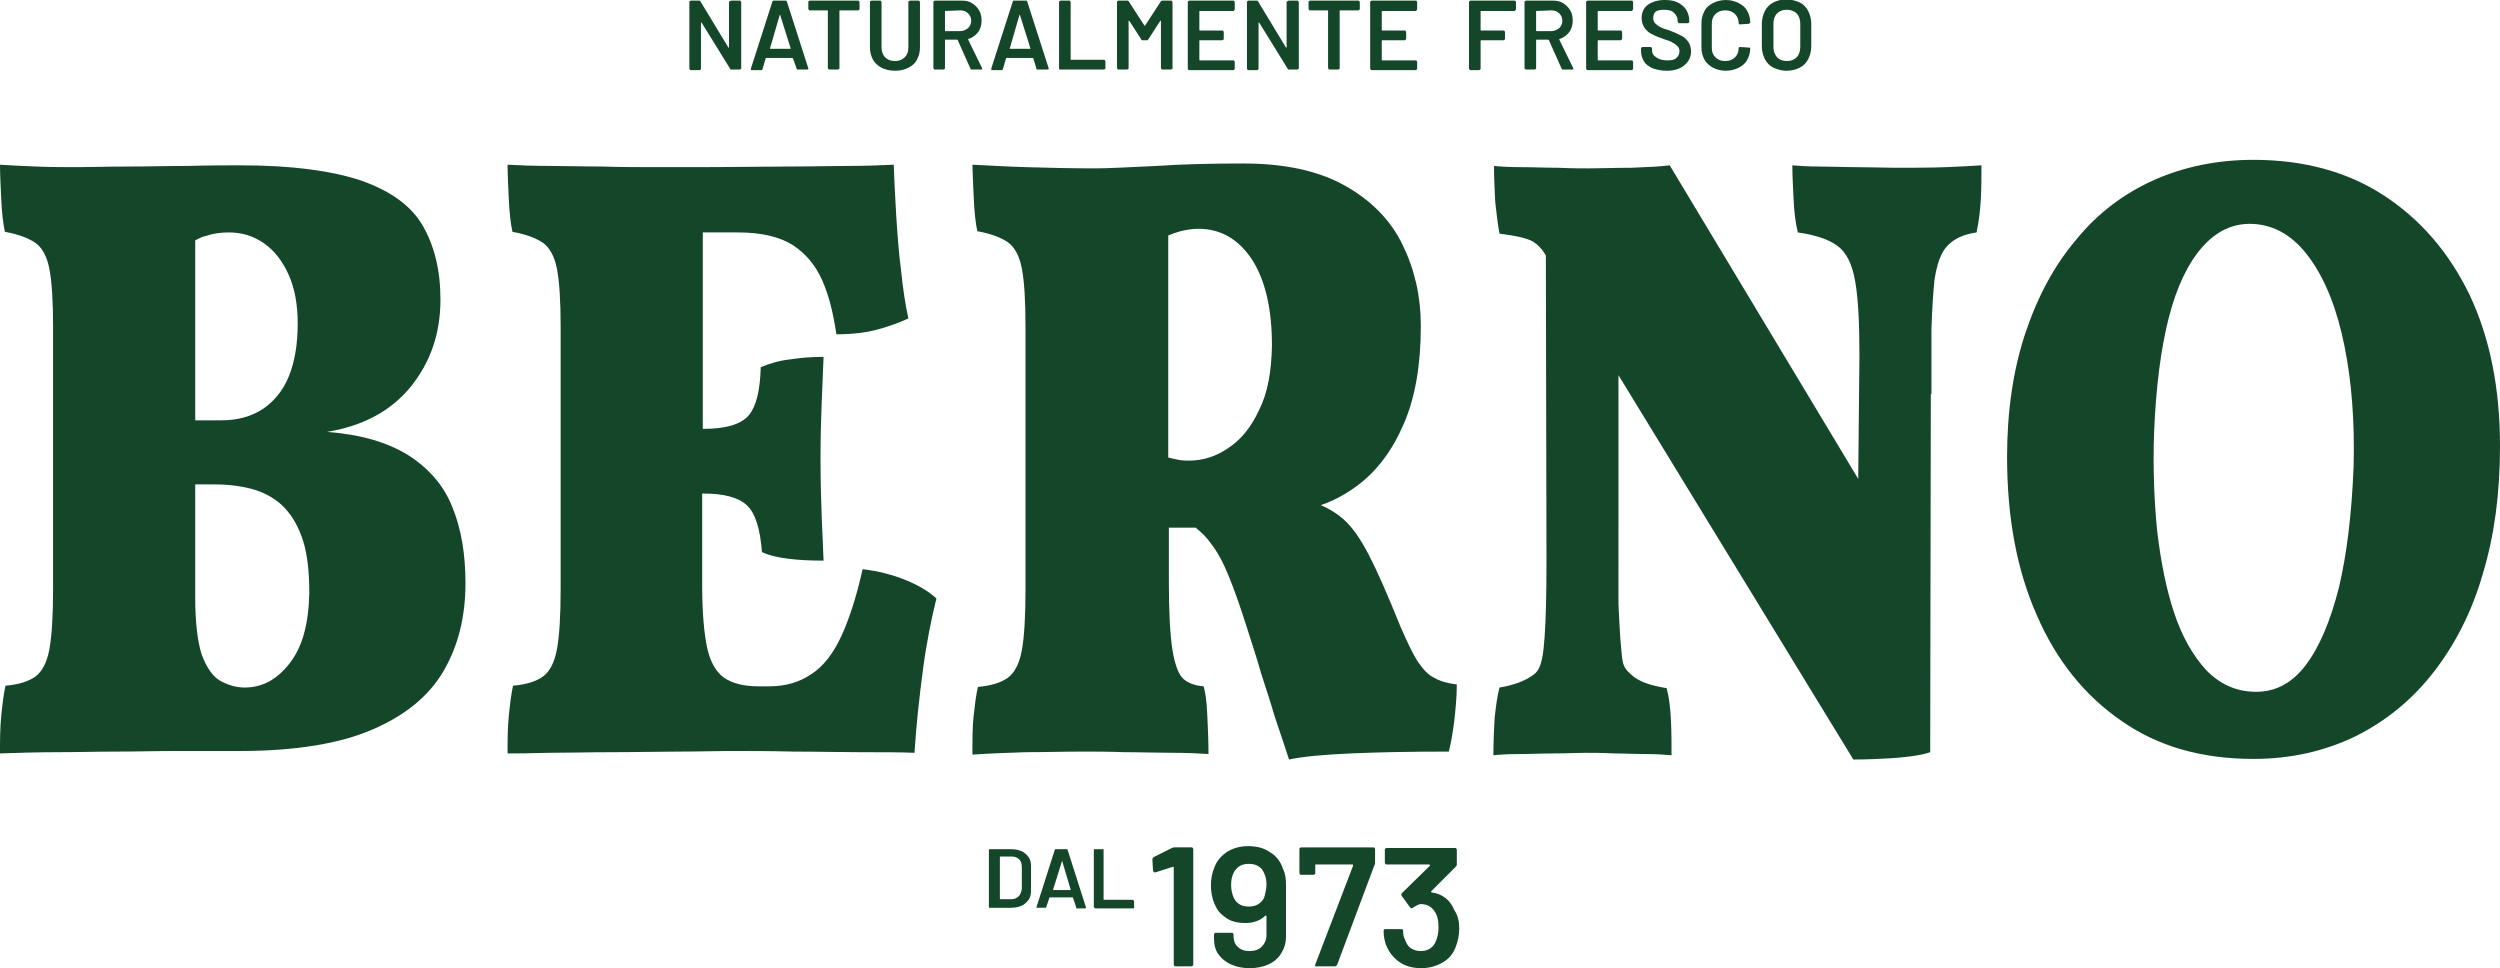 <?xml version="1.0" encoding="utf-8"?>
<!-- Generator: Adobe Illustrator 27.1.1, SVG Export Plug-In . SVG Version: 6.00 Build 0)  -->
<svg version="1.1" id="Ebene_1" xmlns="http://www.w3.org/2000/svg" xmlns:xlink="http://www.w3.org/1999/xlink" x="0px" y="0px"
	 viewBox="0 0 409.8 158.7" style="enable-background:new 0 0 409.8 158.7;" xml:space="preserve">
<style type="text/css">
	.st0{fill:#144629;}
</style>
<g id="Logo_00000075139764131650923900000013096201813044788878_">
	<g>
		<g>
			<path class="st0" d="M192.6,138.9h2.7c0.1,0,0.2,0,0.2,0.1c0.1,0.1,0.1,0.1,0.1,0.2v18.9c0,0.1,0,0.2-0.1,0.2
				c-0.1,0.1-0.1,0.1-0.2,0.1h-2.6c-0.1,0-0.2,0-0.2-0.1c-0.1-0.1-0.1-0.1-0.1-0.2v-15.9c0,0,0-0.1-0.1-0.1h-0.1l-2.8,0.9h-0.1
				c-0.1,0-0.1,0-0.2-0.1c0-0.1-0.1-0.1-0.1-0.2l-0.1-1.8c0-0.2,0.1-0.3,0.2-0.4l3-1.5C192.3,138.9,192.4,138.9,192.6,138.9z"/>
			<path class="st0" d="M210.8,145.1v8.5c0,1-0.3,1.9-0.8,2.7s-1.2,1.4-2.1,1.8c-0.9,0.4-1.9,0.6-3.1,0.6c-1.1,0-2.1-0.2-3-0.6
				c-0.9-0.4-1.6-1-2.1-1.7s-0.7-1.6-0.7-2.6v-0.6c0-0.1,0-0.2,0.1-0.2c0.1-0.1,0.1-0.1,0.2-0.1h2.6c0.1,0,0.2,0,0.2,0.1
				c0.1,0.1,0.1,0.1,0.1,0.2v0.2c0,0.7,0.2,1.4,0.7,1.8c0.5,0.5,1.1,0.7,1.9,0.7c0.8,0,1.5-0.2,2-0.7s0.8-1.1,0.8-1.9v-3.1
				c0-0.1,0-0.1-0.1-0.1h-0.1c-0.8,0.8-1.9,1.2-3.3,1.2c-1.1,0-2.1-0.2-2.9-0.7c-0.8-0.5-1.5-1.1-1.9-2c-0.5-0.9-0.8-2.1-0.8-3.5
				c0-1.1,0.2-2.1,0.6-3c0.4-1.1,1.2-1.9,2.1-2.5c1-0.6,2.1-0.9,3.4-0.9c1.4,0,2.6,0.3,3.6,1c1,0.6,1.7,1.5,2.1,2.7
				C210.7,143.2,210.8,144.1,210.8,145.1z M207.6,145c0-0.7-0.1-1.3-0.4-1.9c-0.4-1-1.3-1.5-2.5-1.5s-2,0.5-2.5,1.5
				c-0.3,0.6-0.4,1.3-0.4,2c0,0.8,0.2,1.6,0.5,2.2c0.5,0.9,1.3,1.3,2.4,1.3c1.2,0,2-0.5,2.5-1.4C207.4,146.5,207.6,145.8,207.6,145z
				"/>
			<path class="st0" d="M215.6,158.1l6.2-16.2c0-0.1,0-0.2-0.1-0.2h-6c-0.1,0-0.1,0-0.1,0.1v1.3c0,0.1,0,0.2-0.1,0.2
				c-0.1,0.1-0.1,0.1-0.2,0.1h-2c-0.1,0-0.2,0-0.2-0.1c-0.1-0.1-0.1-0.1-0.1-0.2v-3.9c0-0.1,0-0.2,0.1-0.2c0.1-0.1,0.1-0.1,0.2-0.1
				h11.8c0.1,0,0.2,0,0.2,0.1c0.1,0.1,0.1,0.1,0.1,0.2v2.2c0,0.1,0,0.3-0.1,0.4l-6.1,16.3c-0.1,0.2-0.2,0.3-0.4,0.3H216
				C215.6,158.5,215.5,158.3,215.6,158.1z"/>
			<path class="st0" d="M239.2,152.2c0,1-0.2,2-0.5,2.8c-0.4,1.2-1.1,2.1-2.1,2.7c-1,0.6-2.2,1-3.6,1c-1.4,0-2.6-0.3-3.6-1
				s-1.7-1.6-2.2-2.8c-0.2-0.6-0.4-1.3-0.4-2.3c0-0.2,0.1-0.3,0.3-0.3h2.6c0.2,0,0.3,0.1,0.3,0.3c0,0.6,0.1,1.1,0.3,1.4
				c0.2,0.6,0.5,1.1,0.9,1.4c0.5,0.3,1,0.5,1.7,0.5c1.2,0,2.1-0.6,2.5-1.7c0.2-0.5,0.4-1.2,0.4-2.1c0-1-0.1-1.7-0.4-2.3
				c-0.5-1-1.3-1.6-2.5-1.6c-0.3,0-0.7,0.2-1.3,0.6c-0.1,0-0.1,0.1-0.2,0.1c-0.1,0-0.2-0.1-0.3-0.2l-1.3-1.8
				c-0.1-0.1-0.1-0.2-0.1-0.2c0-0.1,0-0.2,0.1-0.3l4.6-4.5v-0.1l-0.1-0.1h-7c-0.1,0-0.2,0-0.2-0.1c-0.1-0.1-0.1-0.1-0.1-0.2v-2.1
				c0-0.1,0-0.2,0.1-0.2c0.1-0.1,0.1-0.1,0.2-0.1h11.2c0.1,0,0.2,0,0.2,0.1c0.1,0.1,0.1,0.1,0.1,0.2v2.4c0,0.2-0.1,0.3-0.2,0.4l-4,4
				c-0.1,0.1,0,0.1,0.1,0.2c1.7,0.2,3,1.2,3.7,2.9C239,150.1,239.2,151.1,239.2,152.2z"/>
		</g>
		<path class="st0" d="M66.9,74.6c-3.4-2.1-7.8-3.4-13.3-3.8c6-1,10.6-3.5,13.8-7.5s4.8-8.7,4.8-14.2c0-4.8-1-8.8-2.9-12.1
			c-1.9-3.3-5.3-5.7-10.1-7.4c-4.8-1.6-11.3-2.5-19.8-2.5c-2.3,0-5.1,0-8.5,0.1c-3.4,0-6.8,0.1-10.1,0.1s-6,0.1-8.1,0.1
			c-1.9,0-4.2,0-6.7-0.1S1.5,27.1,0,27c0,1.5,0.1,3.4,0.2,5.6s0.3,4,0.6,5.4c2.2,0.4,3.8,1,5,1.8c1.1,0.8,1.9,2.2,2.3,4.3
			c0.4,2.1,0.6,5.2,0.6,9.5v43c0,4.3-0.2,7.6-0.6,9.8c-0.4,2.2-1.2,3.7-2.3,4.5s-2.7,1.3-4.9,1.5c-0.3,1.3-0.5,3-0.7,5
			s-0.2,4-0.2,6.1c3-0.1,6.1-0.2,9.3-0.2s6.4-0.1,9.7-0.1s6.7-0.1,10.1-0.1s6.9,0,10.3,0c9,0,16.3-1.2,21.6-3.5
			c5.4-2.3,9.3-5.5,11.7-9.6c2.4-4.1,3.6-8.9,3.6-14.4c0-4.8-0.7-9-2.2-12.6C72.7,79.5,70.2,76.7,66.9,74.6z M37.5,38.1
			c2.2,0,4.1,0.6,5.8,1.8s3,2.9,4,5.1c1,2.2,1.5,4.9,1.5,8c0,3.5-0.5,6.4-1.5,8.8c-1,2.4-2.5,4.1-4.3,5.3c-1.9,1.2-4.1,1.8-6.7,1.8
			H32V39.4c0.6-0.3,1.1-0.6,1.7-0.7C34.8,38.3,36.1,38.1,37.5,38.1z M47.5,108.7c-2.1,2.7-4.5,4-7.4,4c-1.4,0-2.7-0.4-4-1.1
			c-1.2-0.7-2.2-2.1-3-4.2c-0.7-2.1-1.1-5.3-1.1-9.4V79.4h3c2.6,0,4.8,0.3,6.8,0.9c1.9,0.6,3.6,1.6,4.9,3c1.3,1.4,2.3,3.2,3,5.4
			c0.7,2.3,1,5.1,1,8.5C50.6,102.2,49.6,106,47.5,108.7z"/>
		<path class="st0" d="M148.5,95.1c-2.2-0.9-4.6-1.5-7.1-1.8c-1,4.5-2.2,8.2-3.5,11s-2.9,4.9-4.9,6.2c-1.9,1.3-4.2,2-6.8,2h-2
			c-2.3,0-4.2-0.5-5.5-1.4s-2.3-2.6-2.8-5s-0.8-5.8-0.8-10.1V80.9h0.1c3.4,0,5.8,0.6,7.2,1.9c1.4,1.3,2.2,3.8,2.5,7.7
			c1.3,0.6,2.8,0.9,4.4,1.1c1.6,0.2,3.5,0.3,5.7,0.3c-0.1-2.1-0.2-4.4-0.3-7s-0.2-5.9-0.2-9.8c0-3.6,0.1-6.7,0.2-9.3
			c0.1-2.6,0.2-5,0.3-7.3c-1.7,0-3.5,0.1-5.4,0.4c-1.9,0.2-3.5,0.7-4.9,1.3c-0.1,3.7-0.7,6.3-1.9,7.8c-1.2,1.5-3.7,2.3-7.5,2.3h-0.1
			V38.1h5.7c3.9,0,6.9,0.7,9.1,2.1c2.1,1.4,3.7,3.3,4.8,5.8s1.8,5.4,2.3,8.8c2.7,0,5-0.3,6.8-0.8s3.5-1.1,5-1.8
			c-0.5-2.3-0.9-4.9-1.2-7.9c-0.4-3-0.6-6-0.8-9.1s-0.3-5.8-0.4-8.2c-2.2,0.1-4.7,0.2-7.5,0.2s-6.2,0.1-10.2,0.1s-8.9,0.1-14.7,0.1
			c-1.9,0-4,0-6.4,0c-2.9,0-5.8,0-8.9-0.1c-3,0-5.9-0.1-8.7-0.1c-2.7,0-5-0.1-6.9-0.2c0,1.5,0.1,3.4,0.2,5.6s0.3,4,0.6,5.4
			c2.2,0.4,3.8,1,5,1.8c1.1,0.8,1.9,2.2,2.3,4.3s0.6,5.2,0.6,9.5v43c0,4.3-0.2,7.6-0.6,9.8c-0.4,2.2-1.2,3.7-2.3,4.5
			c-1.1,0.8-2.7,1.3-4.9,1.5c-0.3,1.3-0.5,3-0.7,5s-0.2,4-0.2,6.1c1.3,0,3.5,0,6.7-0.1c3.1,0,6.6-0.1,10.4-0.1s7.4-0.1,10.9-0.1
			s6.2-0.1,8.2-0.1c3.3,0,6.8,0,10.7,0.1c3.9,0,7.6,0.1,11.1,0.1s6.5,0,8.7,0.1c0.3-4.6,0.8-9.2,1.4-13.7c0.6-4.5,1.4-8.4,2.2-11.6
			C152.3,97,150.7,96,148.5,95.1z"/>
		<path class="st0" d="M232.3,108.3c-0.8-1.3-1.7-3.2-2.7-5.5c-2.1-5.2-3.8-9.1-5.2-11.8c-1.4-2.7-2.8-4.7-4.2-5.9
			c-1-0.9-2.3-1.7-3.7-2.3c2.1-0.7,4.1-1.8,6-3.2c3.2-2.4,5.7-5.7,7.6-10.1c1.9-4.4,2.8-9.7,2.8-16.1c0-4.8-1-9.2-3-13.3
			s-5.2-7.3-9.5-9.7s-9.8-3.6-16.6-3.6c-5,0-9.7,0.1-14.2,0.4c-4.4,0.2-7.8,0.4-10.1,0.4c-4.1,0-7.8-0.1-11.3-0.2s-6.4-0.3-8.8-0.4
			c0,0.9,0.1,2.6,0.2,5.1c0.1,2.5,0.3,4.4,0.6,5.8c2.2,0.4,3.8,1,5,1.8c1.1,0.8,1.9,2.2,2.3,4.3c0.4,2.1,0.6,5.2,0.6,9.5v43.3
			c0,4.3-0.2,7.6-0.6,9.8c-0.4,2.2-1.2,3.7-2.3,4.5s-2.7,1.3-4.9,1.5c-0.3,1.3-0.5,2.9-0.7,4.7c-0.2,1.8-0.2,3.9-0.2,6.4
			c2.7-0.2,5.7-0.3,8.8-0.4c3.1,0,6.2-0.1,9.4-0.1c1.9,0,4.1,0,6.8,0.1c2.6,0,5.2,0.1,7.7,0.1s4.5,0.1,6,0.2c0-2.1-0.1-4.2-0.2-6.4
			c-0.1-2.2-0.3-3.7-0.6-4.7c-1.4-0.1-2.5-0.5-3.3-1.2s-1.4-2.3-1.8-4.7c-0.4-2.5-0.6-6.2-0.6-11.3v-8.8c1.3,0,2.4,0,3.5,0
			c0.3,0,0.6,0,0.9,0c1,0.8,1.8,1.6,2.5,2.6c1.1,1.4,2,3.1,2.9,5.3c0.9,2.2,1.9,5,3,8.5c0.8,2.5,1.6,4.9,2.3,7.4
			c0.8,2.5,1.6,4.9,2.3,7.3c0.8,2.4,1.6,4.7,2.3,6.9c2.3-0.5,5.7-0.8,10.2-1s9.8-0.3,16-0.3c0.4-1.7,0.7-3.4,0.9-5.2
			c0.2-1.8,0.4-3.7,0.4-5.8c-1.5-0.2-2.7-0.5-3.7-1.1C234,110.6,233.2,109.6,232.3,108.3z M206.4,67.2c-1.3,2.8-3,4.9-5,6.2
			c-2,1.4-4.2,2.1-6.4,2.1c-0.5,0-1.1,0-1.7-0.1c-0.4-0.1-1-0.2-1.8-0.4V38.6c0.7-0.3,1.3-0.5,2-0.7c0.9-0.2,1.9-0.4,2.9-0.4
			c3.7,0,6.6,1.7,8.8,5c2.2,3.4,3.3,8.1,3.3,14.2C208.4,61,207.8,64.4,206.4,67.2z"/>
		<path class="st0" d="M310.6,27.5c-1.3,0-4.3-0.1-6.3-0.1s-4-0.1-5.9-0.1s-3.5-0.1-4.6-0.2c0,1.6,0.1,3.4,0.2,5.5s0.3,3.9,0.7,5.5
			c2.8,0.4,5,1.1,6.5,2.2c1.5,1.1,2.4,3,2.9,5.8s0.7,6.9,0.7,12.2l-0.2,20.2l-30.9-51.4c-1.6,0.2-3.7,0.3-6.3,0.4
			c-2.7,0-5,0.1-6.9,0.1c-1.2,0-2.9,0-5-0.1c-2.1,0-4.1-0.1-6.1-0.1s-3.5-0.1-4.5-0.2c0,2.1,0.1,4,0.2,5.9c0.2,1.8,0.4,3.6,0.7,5.2
			c2.5,0.3,4.3,0.7,5.3,1.2c0.9,0.5,1.7,1.3,2.3,2.4l0.1,50.1c0,5.4-0.1,9.5-0.3,12.3c-0.2,2.7-0.4,5.2-1.7,6.2
			c-1.4,1.1-3.3,1.8-5.7,2.2c-0.4,1.5-0.6,3.2-0.8,5c-0.1,1.8-0.2,3.8-0.2,6.1c0.9-0.1,2.3-0.2,4.2-0.2s3.8-0.1,5.8-0.1
			c2,0,3.7-0.1,5-0.1s2.9,0,4.7,0.1c1.8,0,3.5,0.1,5.3,0.1c1.7,0,3.1,0.1,4.2,0.2c0-1.9,0-3.8-0.1-5.8s-0.3-3.7-0.7-5.2
			c-2.5-0.4-4.5-1-5.8-2.2c-1.7-1.5-1.4-2.1-1.8-6c-0.1-1.5-0.2-3.4-0.3-5.6V61.5l38.5,63c2.2,0,4.3-0.1,6-0.2s5-0.4,6.6-1l0.1-58.7
			h0.1V54.1l0,0c0.1-3.5,0.3-6.2,0.5-8.2c0.4-2.7,1.1-4.6,2.2-5.7c1.1-1.1,2.6-1.8,4.7-2.1c0.4-1.9,0.6-3.7,0.7-5.5s0.1-3.6,0.1-5.5
			c-1.4,0.1-3.4,0.2-5.8,0.3C316.7,27.5,312.7,27.5,310.6,27.5z"/>
		<path class="st0" d="M404.8,48.3c-3.4-7-8.1-12.4-14.1-16.3s-13.2-5.8-21.3-5.8c-5.9,0-11.3,1.1-16.3,3.3
			c-4.9,2.2-9.2,5.4-12.7,9.7c-3.6,4.2-6.4,9.4-8.4,15.4s-3,12.8-3,20.3c0,9.9,1.6,18.6,4.9,26c3.2,7.4,7.9,13.2,13.9,17.3
			c6,4.2,13.2,6.2,21.6,6.2c6.2,0,11.7-1.3,16.7-3.7c5-2.5,9.3-6,12.8-10.5s6.3-9.9,8.1-16.2c1.9-6.3,2.8-13.2,2.8-20.9
			C409.8,63.5,408.1,55.3,404.8,48.3z M383.4,96.3c-1.4,5.5-3.2,9.8-5.5,12.8s-5.1,4.4-8.4,4.3c-3.1-0.1-5.7-1.3-7.9-3.6
			c-2.1-2.3-3.9-5.4-5.2-9.3c-1.3-3.9-2.2-8.4-2.8-13.5c-0.5-5.1-0.7-10.4-0.5-16.1c0.3-7.4,1.1-13.7,2.4-18.8s3.2-9,5.5-11.6
			c2.3-2.6,5-3.9,8.1-3.8c3.7,0.1,6.9,2,9.5,5.6s4.5,8.4,5.7,14.4c1.2,5.9,1.7,12.5,1.5,19.8C385.5,84.2,384.7,90.8,383.4,96.3z"/>
	</g>
	<g>
		<path class="st0" d="M162.2,148.8l-0.1-0.1v-9.4c0,0,0-0.1,0.1-0.1h0.1h3.4c0.7,0,1.2,0.1,1.7,0.3s0.9,0.6,1.2,1s0.4,0.9,0.4,1.5
			v4c0,0.6-0.1,1.1-0.4,1.5c-0.3,0.4-0.7,0.8-1.2,1s-1.1,0.3-1.7,0.3h-3.4C162.3,148.8,162.3,148.8,162.2,148.8z M163.9,147.4h1.9
			c0.5,0,0.9-0.2,1.2-0.5s0.4-0.7,0.5-1.2v-3.5c0-0.5-0.1-1-0.4-1.3c-0.3-0.3-0.7-0.5-1.2-0.5H164c0,0-0.1,0-0.1,0.1V147.4
			C163.8,147.4,163.8,147.4,163.9,147.4z"/>
		<path class="st0" d="M176.4,148.7l-0.5-1.5c0,0,0-0.1-0.1-0.1h-3.7c0,0-0.1,0-0.1,0.1l-0.5,1.5c0,0.1-0.1,0.1-0.2,0.1H170
			c-0.1,0-0.1,0-0.1,0v-0.1l3-9.4c0-0.1,0.1-0.1,0.2-0.1h1.7c0.1,0,0.2,0,0.2,0.1l3,9.4c0,0,0,0,0,0.1s-0.1,0.1-0.2,0.1h-1.4
			C176.4,148.8,176.4,148.8,176.4,148.7z M172.6,145.9h2.8c0.1,0,0.1,0,0.1-0.1l-1.4-4.7V141c0,0,0,0,0,0.1L172.6,145.9
			C172.5,145.9,172.5,145.9,172.6,145.9z"/>
		<path class="st0" d="M179.4,148.8l-0.1-0.1v-9.4c0,0,0-0.1,0.1-0.1h0.1h1.3h0.1v0.1v8.1c0,0,0,0.1,0.1,0.1h4.7c0,0,0.1,0,0.1,0.1
			l0.1,0.1v1.1c0,0,0,0.1-0.1,0.1h-0.1h-6.2C179.5,148.8,179.4,148.8,179.4,148.8z"/>
	</g>
	<g>
		<path class="st0" d="M119.7,0.2l0.1-0.1h1.5c0.1,0,0.1,0,0.1,0.1l0.1,0.1v10.9c0,0.1,0,0.1-0.1,0.1l-0.1,0.1h-1.4
			c-0.1,0-0.2,0-0.2-0.1L115,3.7c0,0,0,0-0.1,0c0,0,0,0,0,0.1v7.5c0,0.1,0,0.1-0.1,0.1l-0.1,0.1h-1.5c-0.1,0-0.1,0-0.1-0.1l-0.1-0.1
			v-11c0-0.1,0-0.1,0.1-0.1l0.1-0.1h1.4c0.1,0,0.2,0,0.2,0.1l4.6,7.6c0,0,0,0,0.1,0c0,0,0,0,0-0.1V0.2
			C119.6,0.3,119.6,0.2,119.7,0.2z"/>
		<path class="st0" d="M130.6,11.3L130,9.6l-0.1-0.1h-4.3c0,0-0.1,0-0.1,0.1l-0.5,1.7c0,0.1-0.1,0.2-0.2,0.2h-1.6
			c-0.1,0-0.1,0-0.1-0.1c0,0,0-0.1,0-0.2l3.5-10.9c0-0.1,0.1-0.2,0.2-0.2h2c0.1,0,0.2,0.1,0.2,0.2l3.5,10.9c0,0,0,0,0,0.1
			s-0.1,0.1-0.2,0.1h-1.6C130.7,11.4,130.6,11.4,130.6,11.3z M126.2,8h3.3c0.1,0,0.1,0,0.1-0.1l-1.7-5.4V2.4c0,0,0,0-0.1,0.1
			L126.2,8C126.1,8,126.1,8,126.2,8z"/>
		<path class="st0" d="M140.8,0.2l0.1,0.1v1.2c0,0.1,0,0.1-0.1,0.1l-0.1,0.1h-3c-0.1,0-0.1,0-0.1,0.1v9.4c0,0.1,0,0.1-0.1,0.1
			l-0.1,0.1h-1.5c-0.1,0-0.1,0-0.1-0.1l-0.1-0.1V1.8c0-0.1,0-0.1-0.1-0.1h-2.9c-0.1,0-0.1,0-0.1-0.1l-0.1-0.1V0.3
			c0-0.1,0-0.1,0.1-0.1l0.1-0.1h7.9C140.7,0.1,140.7,0.1,140.8,0.2z"/>
		<path class="st0" d="M144.5,11.1c-0.6-0.3-1.1-0.8-1.4-1.3c-0.3-0.6-0.5-1.2-0.5-2V0.3c0-0.1,0-0.1,0.1-0.1l0.1-0.1h1.5
			c0.1,0,0.1,0,0.1,0.1l0.1,0.1v7.5c0,0.6,0.2,1.2,0.6,1.6c0.4,0.4,0.9,0.6,1.6,0.6c0.7,0,1.2-0.2,1.6-0.6c0.4-0.4,0.6-0.9,0.6-1.6
			V0.3c0-0.1,0-0.1,0.1-0.1l0.1-0.1h1.5c0.1,0,0.1,0,0.1,0.1l0.1,0.1v7.5c0,0.8-0.2,1.4-0.5,2s-0.8,1-1.4,1.3
			c-0.6,0.3-1.3,0.5-2.1,0.5C145.8,11.6,145.1,11.4,144.5,11.1z"/>
		<path class="st0" d="M159.1,11.3L157,6.6l-0.1-0.1H155c-0.1,0-0.1,0-0.1,0.1v4.6c0,0.1,0,0.1-0.1,0.1l-0.1,0.1h-1.5
			c-0.1,0-0.1,0-0.1-0.1l-0.1-0.1V0.3c0-0.1,0-0.1,0.1-0.1l0.1-0.1h4.4c0.7,0,1.2,0.1,1.7,0.4s0.9,0.7,1.2,1.2s0.4,1.1,0.4,1.7
			c0,0.7-0.2,1.4-0.6,1.9c-0.4,0.5-0.9,0.9-1.6,1.1l0,0c0,0,0,0,0,0.1l2.3,4.7v0.1c0,0.1-0.1,0.1-0.2,0.1h-1.6
			C159.2,11.4,159.1,11.4,159.1,11.3z M154.9,1.8V5c0,0.1,0,0.1,0.1,0.1h2.4c0.5,0,0.9-0.2,1.3-0.5c0.3-0.3,0.5-0.7,0.5-1.2
			s-0.2-0.9-0.5-1.2s-0.7-0.5-1.3-0.5L154.9,1.8C154.9,1.7,154.9,1.8,154.9,1.8z"/>
		<path class="st0" d="M169.9,11.3l-0.5-1.7l-0.1-0.1H165c0,0-0.1,0-0.1,0.1l-0.5,1.7c0,0.1-0.1,0.2-0.2,0.2h-1.6
			c-0.1,0-0.1,0-0.1-0.1c0,0,0-0.1,0-0.2L166,0.3c0-0.1,0.1-0.2,0.2-0.2h2c0.1,0,0.2,0.1,0.2,0.2l3.5,10.9c0,0,0,0,0,0.1
			s-0.1,0.1-0.2,0.1h-1.6C170,11.4,169.9,11.4,169.9,11.3z M165.5,8h3.3c0.1,0,0.1,0,0.1-0.1l-1.7-5.4V2.4c0,0,0,0-0.1,0.1L165.5,8
			C165.4,8,165.4,8,165.5,8z"/>
		<path class="st0" d="M173.7,11.4l-0.1-0.1v-11c0-0.1,0-0.1,0.1-0.1l0.1-0.1h1.5c0.1,0,0.1,0,0.1,0.1l0.1,0.1v9.4
			c0,0.1,0,0.1,0.1,0.1h5.4c0.1,0,0.1,0,0.1,0.1l0.1,0.1v1.2c0,0.1,0,0.1-0.1,0.1l-0.1,0.1h-7.2C173.7,11.4,173.7,11.4,173.7,11.4z"
			/>
		<path class="st0" d="M190.5,0.1h1.5c0.1,0,0.1,0,0.1,0.1l0.1,0.1v10.9c0,0.1,0,0.1-0.1,0.1l-0.1,0.1h-1.5c-0.1,0-0.1,0-0.1-0.1
			l-0.1-0.1V3.5V3.4c0,0,0,0-0.1,0l-2,3.1c-0.1,0.1-0.1,0.1-0.2,0.1h-0.7c-0.1,0-0.2,0-0.2-0.1l-2-3.1c0,0,0,0-0.1,0c0,0,0,0,0,0.1
			v7.7c0,0.1,0,0.1-0.1,0.1l-0.1,0.1h-1.5c-0.1,0-0.1,0-0.1-0.1l-0.1-0.1V0.3c0-0.1,0-0.1,0.1-0.1l0.1-0.1h1.5c0.1,0,0.2,0,0.2,0.1
			l2.6,4c0,0,0,0,0.1,0l0,0l2.6-4C190.3,0.2,190.4,0.1,190.5,0.1z"/>
		<path class="st0" d="M202.3,1.7l-0.1,0.1h-5.5c-0.1,0-0.1,0-0.1,0.1v3c0,0.1,0,0.1,0.1,0.1h3.7c0.1,0,0.1,0,0.1,0.1l0.1,0.1v1.2
			c0,0.1,0,0.1-0.1,0.1l-0.1,0.1h-3.7c-0.1,0-0.1,0-0.1,0.1v3.1c0,0.1,0,0.1,0.1,0.1h5.5c0.1,0,0.1,0,0.1,0.1l0.1,0.1v1.2
			c0,0.1,0,0.1-0.1,0.1l-0.1,0.1h-7.3c-0.1,0-0.1,0-0.1-0.1l-0.1-0.1v-11c0-0.1,0-0.1,0.1-0.1l0.1-0.1h7.3c0.1,0,0.1,0,0.1,0.1
			l0.1,0.1v1.2C202.4,1.6,202.3,1.7,202.3,1.7z"/>
		<path class="st0" d="M211.1,0.2l0.1-0.1h1.5c0.1,0,0.1,0,0.1,0.1l0.1,0.1v10.9c0,0.1,0,0.1-0.1,0.1l-0.1,0.1h-1.4
			c-0.1,0-0.2,0-0.2-0.1l-4.7-7.6c0,0,0,0-0.1,0c0,0,0,0,0,0.1v7.5c0,0.1,0,0.1-0.1,0.1l-0.1,0.1h-1.5c-0.1,0-0.1,0-0.1-0.1
			l-0.1-0.1v-11c0-0.1,0-0.1,0.1-0.1l0.1-0.1h1.4c0.1,0,0.2,0,0.2,0.1l4.6,7.6c0,0,0,0,0.1,0c0,0,0,0,0-0.1V0.2
			C211,0.3,211,0.2,211.1,0.2z"/>
		<path class="st0" d="M222.8,0.2l0.1,0.1v1.2c0,0.1,0,0.1-0.1,0.1l-0.1,0.1h-3c-0.1,0-0.1,0-0.1,0.1v9.4c0,0.1,0,0.1-0.1,0.1
			l-0.1,0.1h-1.5c-0.1,0-0.1,0-0.1-0.1l-0.1-0.1V1.8c0-0.1,0-0.1-0.1-0.1h-2.9c-0.1,0-0.1,0-0.1-0.1l-0.1-0.1V0.3
			c0-0.1,0-0.1,0.1-0.1l0.1-0.1h7.9C222.7,0.1,222.8,0.1,222.8,0.2z"/>
		<path class="st0" d="M232.2,1.7l-0.1,0.1h-5.5c-0.1,0-0.1,0-0.1,0.1v3c0,0.1,0,0.1,0.1,0.1h3.7c0.1,0,0.1,0,0.1,0.1l0.1,0.1v1.2
			c0,0.1,0,0.1-0.1,0.1s-0.1,0.1-0.1,0.1h-3.7c-0.1,0-0.1,0-0.1,0.1v3.1c0,0.1,0,0.1,0.1,0.1h5.5c0.1,0,0.1,0,0.1,0.1l0.1,0.1v1.2
			c0,0.1,0,0.1-0.1,0.1l-0.1,0.1h-7.3c-0.1,0-0.1,0-0.1-0.1l-0.1-0.1v-11c0-0.1,0-0.1,0.1-0.1l0.1-0.1h7.3c0.1,0,0.1,0,0.1,0.1
			l0.1,0.1v1.2C232.3,1.6,232.2,1.7,232.2,1.7z"/>
		<path class="st0" d="M248.4,1.7l-0.1,0.1h-5.5c-0.1,0-0.1,0-0.1,0.1v3c0,0.1,0,0.1,0.1,0.1h3.7c0.1,0,0.1,0,0.1,0.1l0.1,0.1v1.2
			c0,0.1,0,0.1-0.1,0.1s-0.1,0.1-0.1,0.1h-3.7c-0.1,0-0.1,0-0.1,0.1v4.6c0,0.1,0,0.1-0.1,0.1l-0.1,0.1H241c-0.1,0-0.1,0-0.1-0.1
			l-0.1-0.1v-11c0-0.1,0-0.1,0.1-0.1l0.1-0.1h7.3c0.1,0,0.1,0,0.1,0.1l0.1,0.1v1.2C248.4,1.6,248.4,1.7,248.4,1.7z"/>
		<path class="st0" d="M256,11.3l-2.1-4.7l-0.1-0.1h-1.9c-0.1,0-0.1,0-0.1,0.1v4.6c0,0.1,0,0.1-0.1,0.1l-0.1,0.1h-1.5
			c-0.1,0-0.1,0-0.1-0.1l-0.1-0.1V0.3c0-0.1,0-0.1,0.1-0.1l0.1-0.1h4.4c0.7,0,1.2,0.1,1.7,0.4c0.5,0.3,0.9,0.7,1.2,1.2
			c0.3,0.5,0.4,1.1,0.4,1.7c0,0.7-0.2,1.4-0.6,1.9s-0.9,0.9-1.6,1.1l0,0c0,0,0,0,0,0.1l2.3,4.7v0.1c0,0.1-0.1,0.1-0.2,0.1h-1.6
			C256.1,11.4,256.1,11.4,256,11.3z M251.8,1.8V5c0,0.1,0,0.1,0.1,0.1h2.4c0.5,0,0.9-0.2,1.3-0.5c0.3-0.3,0.5-0.7,0.5-1.2
			s-0.2-0.9-0.5-1.2s-0.7-0.5-1.3-0.5L251.8,1.8C251.8,1.7,251.8,1.8,251.8,1.8z"/>
		<path class="st0" d="M267.6,1.7l-0.1,0.1H262c-0.1,0-0.1,0-0.1,0.1v3c0,0.1,0,0.1,0.1,0.1h3.7c0.1,0,0.1,0,0.1,0.1l0.1,0.1v1.2
			c0,0.1,0,0.1-0.1,0.1s-0.1,0.1-0.1,0.1H262c-0.1,0-0.1,0-0.1,0.1v3.1c0,0.1,0,0.1,0.1,0.1h5.5c0.1,0,0.1,0,0.1,0.1l0.1,0.1v1.2
			c0,0.1,0,0.1-0.1,0.1l-0.1,0.1h-7.3c-0.1,0-0.1,0-0.1-0.1l-0.1-0.1v-11c0-0.1,0-0.1,0.1-0.1l0.1-0.1h7.3c0.1,0,0.1,0,0.1,0.1
			l0.1,0.1v1.2C267.6,1.6,267.6,1.7,267.6,1.7z"/>
		<path class="st0" d="M270.9,11.2c-0.6-0.3-1.1-0.6-1.4-1.1S269,9,269,8.4V7.9c0-0.1,0-0.1,0.1-0.1l0.1-0.1h1.4
			c0.1,0,0.1,0,0.1,0.1l0.1,0.1v0.3c0,0.5,0.2,0.9,0.7,1.2c0.4,0.3,1,0.5,1.8,0.5c0.7,0,1.2-0.1,1.5-0.4c0.3-0.3,0.5-0.6,0.5-1.1
			c0-0.3-0.1-0.6-0.3-0.8c-0.2-0.2-0.4-0.4-0.8-0.6c-0.3-0.2-0.8-0.4-1.5-0.6c-0.8-0.3-1.4-0.5-1.9-0.8c-0.5-0.2-0.9-0.6-1.2-1
			c-0.3-0.4-0.5-1-0.5-1.6c0-0.9,0.3-1.7,1-2.2s1.6-0.8,2.8-0.8c0.8,0,1.5,0.1,2.1,0.4s1.1,0.7,1.4,1.2s0.5,1.1,0.5,1.7v0.3
			c0,0.1,0,0.1-0.1,0.1l-0.1,0.1h-1.5c-0.1,0-0.1,0-0.1-0.1S275,3.6,275,3.6V3.4c0-0.5-0.2-0.9-0.6-1.3s-1-0.5-1.7-0.5
			c-0.6,0-1.1,0.1-1.4,0.4c-0.2,0.2-0.3,0.6-0.3,1c0,0.3,0.1,0.6,0.3,0.8c0.2,0.2,0.4,0.4,0.8,0.6c0.3,0.2,0.9,0.4,1.6,0.6
			c0.8,0.3,1.4,0.6,1.8,0.8c0.5,0.2,0.9,0.6,1.2,1c0.3,0.4,0.5,1,0.5,1.6c0,1-0.4,1.7-1.1,2.3s-1.7,0.9-2.9,0.9
			C272.3,11.6,271.5,11.4,270.9,11.2z"/>
		<path class="st0" d="M280.8,11.1c-0.6-0.3-1.1-0.8-1.4-1.3c-0.3-0.6-0.5-1.2-0.5-2v-4c0-0.8,0.2-1.4,0.5-2s0.8-1,1.4-1.3
			s1.3-0.5,2.1-0.5c0.8,0,1.5,0.2,2.1,0.5s1.1,0.7,1.4,1.3c0.3,0.5,0.5,1.2,0.5,1.9c0,0.1,0,0.1-0.1,0.1l-0.1,0.1L285.2,4
			c-0.1,0-0.2-0.1-0.2-0.2c0-0.6-0.2-1.1-0.6-1.5s-0.9-0.6-1.6-0.6s-1.2,0.2-1.6,0.6s-0.6,0.9-0.6,1.5v4.1c0,0.6,0.2,1.1,0.6,1.5
			s0.9,0.6,1.6,0.6s1.2-0.2,1.6-0.6c0.4-0.4,0.6-0.9,0.6-1.5c0-0.1,0.1-0.2,0.2-0.2l1.5,0.1c0.1,0,0.1,0,0.1,0l0.1,0.1
			c0,0.7-0.2,1.4-0.5,1.9c-0.3,0.6-0.8,1-1.4,1.3s-1.3,0.5-2.1,0.5C282.1,11.6,281.4,11.4,280.8,11.1z"/>
		<path class="st0" d="M290.7,11.1c-0.6-0.3-1.1-0.8-1.4-1.4c-0.3-0.6-0.5-1.3-0.5-2.1V3.9c0-0.8,0.2-1.5,0.5-2.1s0.8-1.1,1.4-1.4
			s1.3-0.5,2.1-0.5c0.8,0,1.5,0.2,2.2,0.5c0.6,0.3,1.1,0.8,1.4,1.4s0.5,1.3,0.5,2.1v3.7c0,0.8-0.2,1.5-0.5,2.1s-0.8,1.1-1.4,1.4
			c-0.6,0.3-1.3,0.5-2.2,0.5C292.1,11.6,291.4,11.4,290.7,11.1z M294.5,9.4c0.4-0.4,0.6-1,0.6-1.7V3.9c0-0.7-0.2-1.3-0.6-1.7
			s-1-0.6-1.6-0.6c-0.7,0-1.2,0.2-1.6,0.6s-0.6,1-0.6,1.7v3.8c0,0.7,0.2,1.2,0.6,1.7c0.4,0.4,0.9,0.6,1.6,0.6S294.1,9.8,294.5,9.4z"
			/>
	</g>
</g>
</svg>
